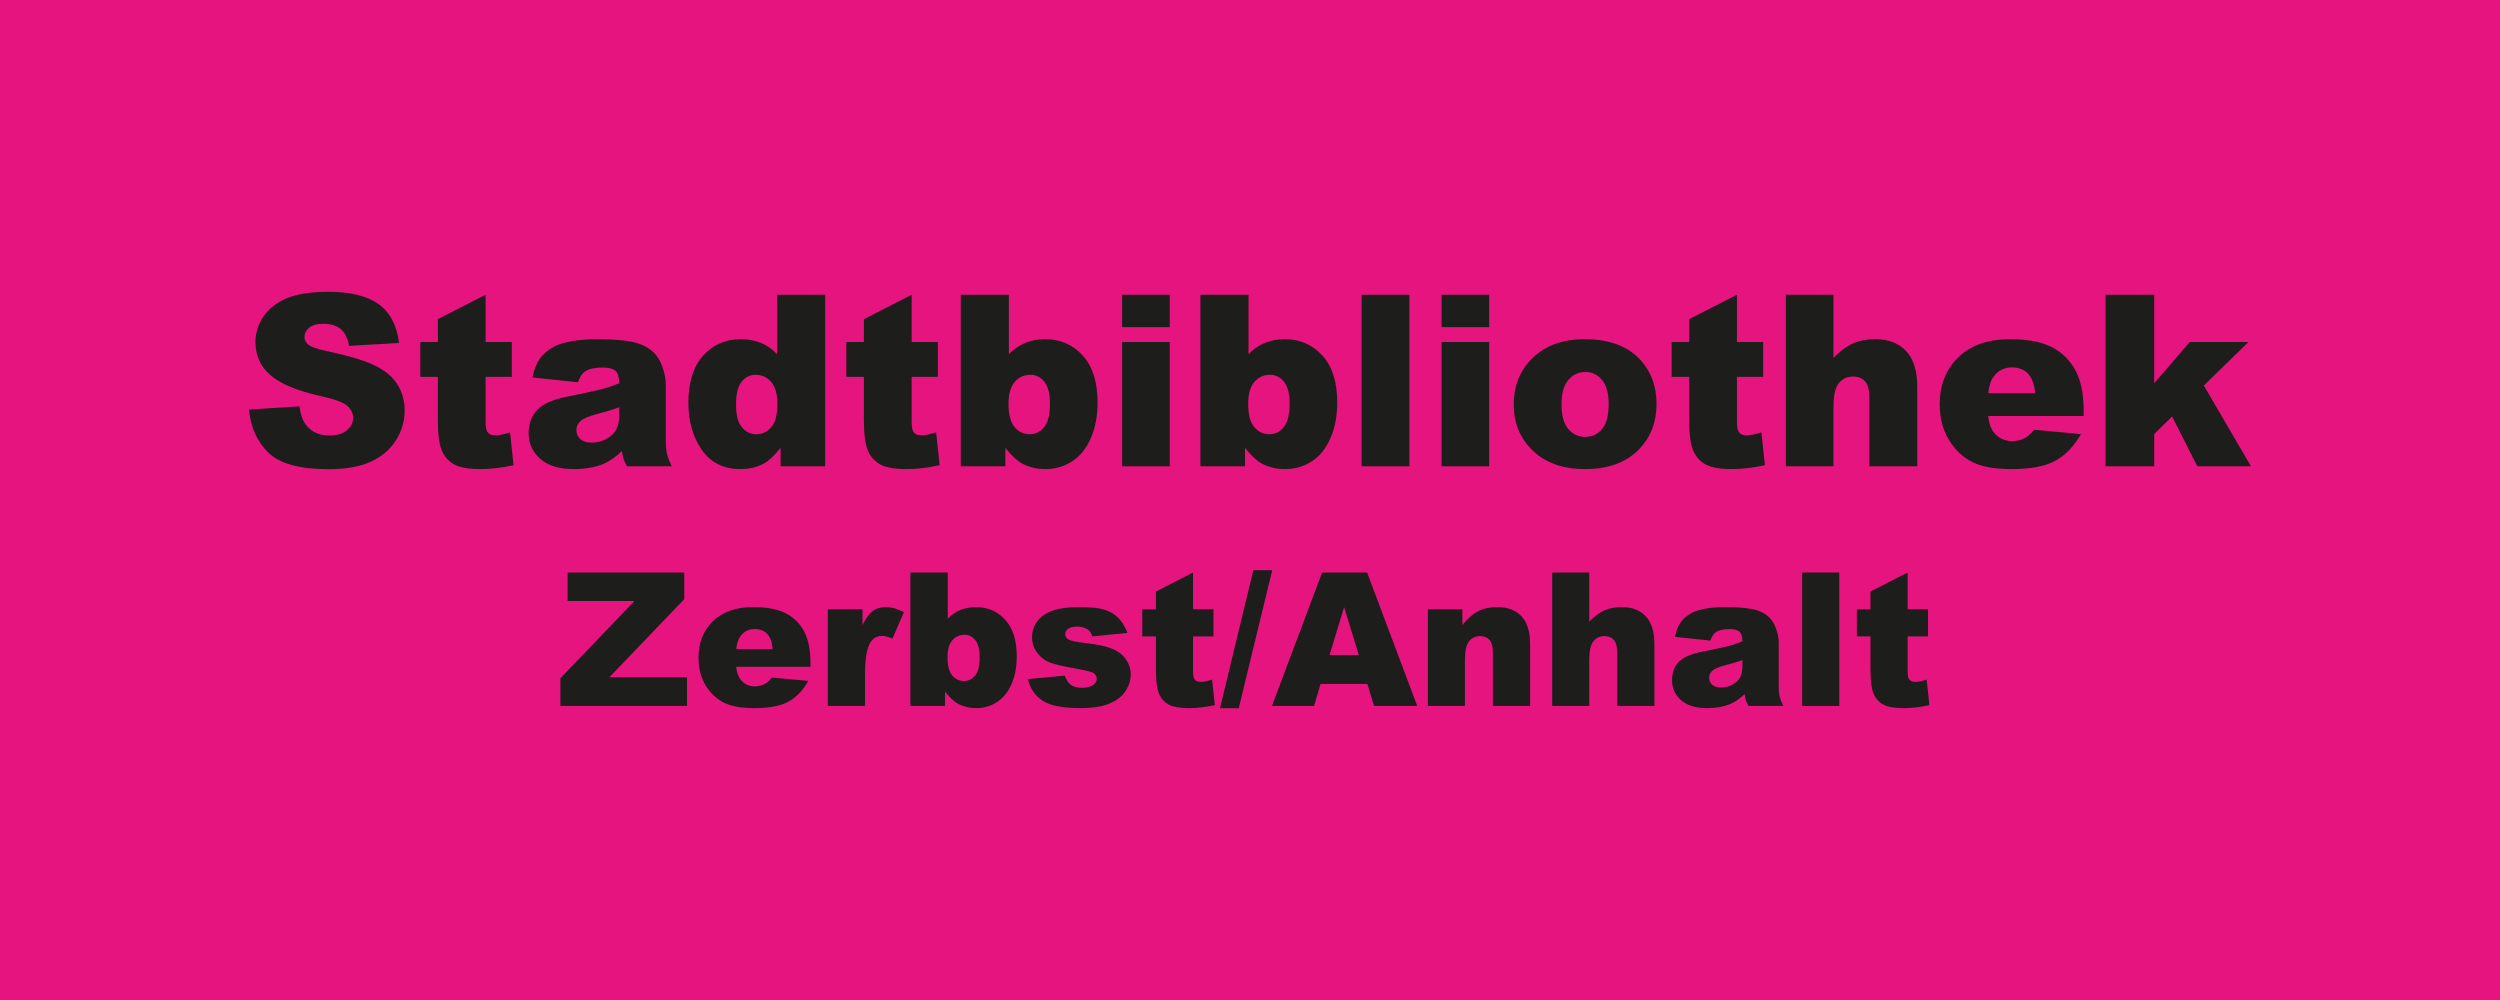 <?xml version="1.0" encoding="UTF-8"?>
<svg id="Ebene_1" xmlns="http://www.w3.org/2000/svg" version="1.1" viewBox="0 0 200 80">
  <!-- Generator: Adobe Illustrator 29.7.1, SVG Export Plug-In . SVG Version: 2.1.1 Build 8)  -->
  <defs>
    <style>
      .st0 {
        fill: #1d1d1b;
      }

      .st1 {
        fill: #e5147e;
      }
    </style>
  </defs>
  <rect class="st1" width="200" height="80"/>
  <g>
    <path class="st0" d="M19.922,32.762l4.034-.252c.087.655.264,1.155.535,1.498.435.555,1.059.832,1.872.832.603,0,1.071-.141,1.398-.424.329-.285.491-.614.491-.988,0-.356-.156-.674-.466-.955-.314-.281-1.038-.547-2.172-.797-1.862-.418-3.187-.974-3.98-1.666-.799-.693-1.198-1.575-1.198-2.648,0-.705.204-1.371.614-1.999.408-.626,1.024-1.119,1.843-1.479.822-.358,1.945-.539,3.374-.539,1.754,0,3.091.327,4.013.98.919.651,1.467,1.689,1.641,3.112l-3.996.233c-.106-.618-.329-1.067-.67-1.348-.339-.281-.809-.42-1.408-.42-.493,0-.865.104-1.115.314-.25.208-.374.462-.374.761,0,.218.104.416.31.591.2.181.674.349,1.423.506,1.854.399,3.181.803,3.984,1.213.801.408,1.385.915,1.75,1.521.366.605.547,1.281.547,2.03,0,.88-.241,1.691-.728,2.434s-1.169,1.306-2.043,1.691c-.874.383-1.974.574-3.304.574-2.334,0-3.95-.449-4.849-1.348s-1.408-2.041-1.525-3.426Z"/>
    <path class="st0" d="M38.848,23.579v3.782h2.097v2.79h-2.097v3.522c0,.424.04.703.123.84.123.212.341.318.653.318.283,0,.674-.081,1.182-.243l.279,2.629c-.942.206-1.822.31-2.638.31-.951,0-1.648-.123-2.097-.366-.449-.241-.782-.612-.999-1.107-.214-.495-.322-1.298-.322-2.407v-3.497h-1.404v-2.79h1.404v-1.827l3.819-1.955Z"/>
    <path class="st0" d="M46.233,30.581l-3.643-.385c.137-.637.337-1.136.595-1.502.26-.364.632-.682,1.119-.951.349-.193.83-.343,1.442-.449s1.273-.158,1.985-.158c1.142,0,2.059.064,2.752.191.693.129,1.269.395,1.731.801.325.281.582.678.77,1.194.187.514.279,1.005.279,1.473v4.392c0,.468.031.834.089,1.1.06.264.189.603.389,1.015h-3.576c-.144-.256-.237-.451-.281-.585-.044-.135-.087-.345-.131-.632-.499.481-.996.824-1.487,1.03-.674.275-1.458.412-2.351.412-1.186,0-2.087-.275-2.7-.824-.616-.549-.924-1.227-.924-2.032,0-.755.223-1.375.666-1.862s1.261-.849,2.453-1.086c1.429-.287,2.355-.489,2.781-.603.422-.116.872-.268,1.348-.456,0-.468-.098-.795-.291-.982s-.533-.281-1.019-.281c-.626,0-1.094.1-1.406.3-.241.156-.439.449-.589.88ZM49.539,32.585c-.524.187-1.071.352-1.639.495-.774.206-1.265.41-1.469.61-.214.206-.32.439-.32.701,0,.3.106.545.314.736.21.189.516.285.922.285.424,0,.82-.104,1.186-.31.364-.206.624-.456.776-.753.154-.295.231-.682.231-1.157v-.607Z"/>
    <path class="st0" d="M66.013,23.579v13.724h-3.566v-1.471c-.499.624-.955,1.046-1.367,1.265-.549.287-1.161.431-1.835.431-1.354,0-2.388-.516-3.104-1.546-.714-1.03-1.071-2.28-1.071-3.753,0-1.648.395-2.908,1.184-3.782.791-.874,1.793-1.311,3.01-1.311.593,0,1.132.1,1.614.3.485.2.913.499,1.288.899v-4.756h3.846ZM62.193,32.304c0-.78-.164-1.363-.495-1.745-.331-.385-.749-.576-1.254-.576-.443,0-.813.183-1.113.551s-.449.986-.449,1.854c0,.811.154,1.406.462,1.785.31.377.691.566,1.148.566.487,0,.89-.191,1.215-.572s.487-1.001.487-1.862Z"/>
    <path class="st0" d="M72.932,23.579v3.782h2.097v2.79h-2.097v3.522c0,.424.04.703.123.84.123.212.341.318.653.318.283,0,.674-.081,1.182-.243l.279,2.629c-.942.206-1.822.31-2.638.31-.951,0-1.648-.123-2.097-.366-.449-.241-.782-.612-.999-1.107-.214-.495-.322-1.298-.322-2.407v-3.497h-1.404v-2.79h1.404v-1.827l3.819-1.955Z"/>
    <path class="st0" d="M76.861,23.579h3.849v4.756c.381-.399.813-.699,1.296-.899.485-.2,1.019-.3,1.606-.3,1.211,0,2.211.435,3.006,1.306.791.87,1.188,2.12,1.188,3.749,0,1.086-.181,2.043-.543,2.869-.362.828-.863,1.446-1.502,1.854-.641.408-1.35.614-2.13.614-.668,0-1.279-.144-1.835-.431-.418-.225-.874-.647-1.367-1.265v1.471h-3.568v-13.724ZM80.681,32.304c0,.855.162,1.475.483,1.858.322.385.728.576,1.223.576.454,0,.836-.189,1.146-.566.308-.379.464-1.013.464-1.906,0-.786-.152-1.365-.456-1.733-.302-.368-.668-.551-1.1-.551-.518,0-.94.191-1.267.576-.329.383-.493.965-.493,1.745Z"/>
    <path class="st0" d="M89.772,23.579h3.809v2.592h-3.809v-2.592ZM89.772,27.361h3.809v9.942h-3.809v-9.942Z"/>
    <path class="st0" d="M96.033,23.579h3.849v4.756c.381-.399.813-.699,1.296-.899.484-.2,1.018-.3,1.605-.3,1.211,0,2.211.435,3.006,1.306.791.87,1.188,2.12,1.188,3.749,0,1.086-.181,2.043-.543,2.869-.362.828-.863,1.446-1.502,1.854-.641.408-1.35.614-2.13.614-.668,0-1.279-.144-1.834-.431-.418-.225-.874-.647-1.367-1.265v1.471h-3.568v-13.724ZM99.853,32.304c0,.855.162,1.475.483,1.858.322.385.728.576,1.222.576.454,0,.836-.189,1.146-.566.308-.379.464-1.013.464-1.906,0-.786-.152-1.365-.456-1.733-.302-.368-.668-.551-1.1-.551-.517,0-.939.191-1.266.576-.329.383-.493.965-.493,1.745Z"/>
    <path class="st0" d="M108.932,23.579h3.819v13.724h-3.819v-13.724Z"/>
    <path class="st0" d="M115.327,23.579h3.809v2.592h-3.809v-2.592ZM115.327,27.361h3.809v9.942h-3.809v-9.942Z"/>
    <path class="st0" d="M121.102,32.36c0-1.517.512-2.767,1.535-3.749,1.024-.984,2.407-1.475,4.148-1.475,1.991,0,3.495.576,4.512,1.731.818.93,1.225,2.076,1.225,3.437,0,1.529-.506,2.781-1.521,3.759-1.013.976-2.417,1.465-4.208,1.465-1.598,0-2.89-.406-3.874-1.217-1.213-1.005-1.818-2.322-1.818-3.95ZM124.921,32.35c0,.886.181,1.542.539,1.966.36.424.809.637,1.354.637s.999-.208,1.352-.626c.352-.418.528-1.09.528-2.014,0-.861-.179-1.502-.533-1.922-.358-.422-.797-.632-1.321-.632-.555,0-1.015.214-1.375.641-.364.429-.545,1.078-.545,1.951Z"/>
    <path class="st0" d="M138.955,23.579v3.782h2.097v2.79h-2.097v3.522c0,.424.04.703.123.84.123.212.341.318.653.318.283,0,.674-.081,1.182-.243l.279,2.629c-.942.206-1.822.31-2.638.31-.951,0-1.648-.123-2.097-.366-.449-.241-.782-.612-.999-1.107-.214-.495-.322-1.298-.322-2.407v-3.497h-1.404v-2.79h1.404v-1.827l3.819-1.955Z"/>
    <path class="st0" d="M142.868,23.579h3.809v5.055c.518-.537,1.032-.922,1.546-1.152.51-.231,1.115-.345,1.814-.345,1.036,0,1.854.314,2.449.944.597.63.895,1.598.895,2.902v6.32h-3.83v-5.467c0-.624-.114-1.065-.345-1.325-.231-.258-.555-.389-.974-.389-.462,0-.836.175-1.123.524s-.431.978-.431,1.883v4.774h-3.809v-13.724Z"/>
    <path class="st0" d="M166.692,33.278h-7.639c.069.612.235,1.067.497,1.367.366.431.847.645,1.44.645.374,0,.732-.094,1.069-.281.204-.119.426-.327.664-.626l3.755.345c-.576.999-1.269,1.716-2.08,2.149s-1.974.651-3.491.651c-1.317,0-2.353-.187-3.108-.558s-1.381-.961-1.876-1.768c-.497-.809-.745-1.76-.745-2.852,0-1.554.497-2.81,1.494-3.772.994-.961,2.369-1.442,4.123-1.442,1.423,0,2.546.214,3.37.645s1.452,1.055,1.881,1.872c.433.818.647,1.883.647,3.193v.431ZM162.816,31.451c-.075-.736-.273-1.263-.595-1.581-.32-.318-.745-.478-1.269-.478-.605,0-1.088.241-1.45.722-.231.3-.379.745-.439,1.338h3.753Z"/>
    <path class="st0" d="M168.443,23.579h3.894v7.083l2.846-3.301h4.689l-3.566,3.482,3.772,6.459h-4.294l-2.014-3.986-1.433,1.402v2.584h-3.894v-13.724Z"/>
    <path class="st0" d="M45.409,45.801h9.332v2.132l-5.991,6.247h6.212v2.295h-10.129v-2.213l5.929-6.183h-5.353v-2.278Z"/>
    <path class="st0" d="M64.835,53.344h-5.941c.054.474.181.83.385,1.063.287.335.662.501,1.123.501.291,0,.566-.073.828-.218.162-.092.333-.254.518-.487l2.919.268c-.445.778-.984,1.333-1.614,1.673-.632.337-1.537.506-2.717.506-1.024,0-1.831-.146-2.417-.433-.587-.289-1.073-.749-1.46-1.377-.385-.628-.578-1.367-.578-2.218,0-1.209.387-2.186,1.161-2.933.774-.749,1.843-1.121,3.208-1.121,1.107,0,1.98.166,2.621.501s1.128.822,1.465,1.456c.333.637.501,1.465.501,2.484v.335ZM61.821,51.923c-.058-.572-.212-.982-.462-1.229s-.578-.372-.986-.372c-.472,0-.849.187-1.13.562-.179.233-.293.58-.343,1.04h2.921Z"/>
    <path class="st0" d="M66.225,48.742h2.775v1.267c.266-.549.543-.926.826-1.132.285-.208.634-.31,1.053-.31.437,0,.915.135,1.433.408l-.915,2.112c-.349-.146-.628-.218-.832-.218-.387,0-.689.16-.903.481-.304.451-.458,1.296-.458,2.534v2.592h-2.979v-7.732Z"/>
    <path class="st0" d="M72.83,45.801h2.991v3.699c.295-.312.632-.545,1.009-.699.377-.156.793-.233,1.248-.233.942,0,1.72.339,2.336,1.015.618.678.926,1.65.926,2.917,0,.845-.141,1.587-.422,2.232-.281.643-.672,1.123-1.169,1.442-.497.316-1.048.476-1.656.476-.52,0-.994-.112-1.427-.335-.325-.175-.68-.503-1.063-.984v1.144h-2.773v-10.674ZM75.8,52.587c0,.664.125,1.146.374,1.446.25.297.566.447.949.447.356,0,.653-.148.892-.441.241-.293.36-.788.36-1.481,0-.612-.116-1.061-.352-1.348-.235-.285-.522-.429-.855-.429-.404,0-.732.15-.988.447-.254.3-.381.751-.381,1.358Z"/>
    <path class="st0" d="M82.235,54.326l2.942-.277c.123.349.291.599.512.751.216.15.508.225.874.225.397,0,.705-.083.924-.254.171-.127.254-.283.254-.472,0-.214-.11-.379-.333-.495-.162-.081-.587-.183-1.275-.306-1.03-.179-1.743-.345-2.145-.497-.399-.154-.736-.412-1.011-.774-.275-.364-.412-.78-.412-1.244,0-.51.148-.949.445-1.317.295-.368.703-.645,1.223-.826.518-.181,1.215-.273,2.089-.273.922,0,1.604.071,2.043.21.439.141.805.36,1.098.655.293.297.539.697.732,1.202l-2.81.277c-.073-.248-.193-.431-.364-.547-.233-.154-.514-.233-.845-.233-.335,0-.578.06-.732.179-.152.119-.229.262-.229.433,0,.189.098.331.291.429s.616.185,1.267.262c.986.11,1.718.266,2.199.466.481.198.849.483,1.103.851.256.368.383.772.383,1.215s-.135.88-.404,1.3c-.27.422-.695.759-1.275,1.009s-1.369.374-2.369.374c-1.413,0-2.419-.202-3.019-.605-.599-.401-.984-.976-1.155-1.718Z"/>
    <path class="st0" d="M95.445,45.801v2.942h1.631v2.17h-1.631v2.74c0,.329.031.547.094.653.098.164.268.248.512.248.216,0,.524-.062.915-.189l.221,2.045c-.734.16-1.419.241-2.055.241-.736,0-1.281-.096-1.631-.285-.349-.187-.607-.476-.774-.861-.169-.385-.252-1.009-.252-1.872v-2.719h-1.092v-2.17h1.092v-1.421l2.971-1.521Z"/>
    <path class="st0" d="M100.267,45.618h1.511l-2.678,11.038h-1.498l2.665-11.038Z"/>
    <path class="st0" d="M109.39,54.713h-3.745l-.52,1.762h-3.368l4.013-10.674h3.597l4.011,10.674h-3.453l-.535-1.762ZM108.708,52.404l-1.18-3.836-1.165,3.836h2.344Z"/>
    <path class="st0" d="M114.231,48.742h2.761v1.259c.412-.514.83-.882,1.252-1.103s.936-.331,1.544-.331c.82,0,1.462.243,1.926.732.464.487.695,1.24.695,2.259v4.916h-2.977v-4.252c0-.487-.092-.83-.27-1.03-.179-.202-.433-.304-.757-.304-.36,0-.651.137-.874.408-.223.273-.335.759-.335,1.465v3.713h-2.964v-7.732Z"/>
    <path class="st0" d="M124.177,45.801h2.964v3.932c.404-.418.803-.716,1.2-.897.399-.179.87-.268,1.415-.268.805,0,1.44.245,1.903.734.464.491.695,1.244.695,2.257v4.916h-2.977v-4.252c0-.487-.092-.83-.27-1.03-.179-.202-.433-.304-.757-.304-.36,0-.651.137-.874.408-.223.273-.335.759-.335,1.465v3.713h-2.964v-10.674Z"/>
    <path class="st0" d="M136.825,51.247l-2.831-.3c.106-.495.26-.884.462-1.167.202-.285.491-.53.87-.741.273-.15.645-.266,1.121-.349.476-.081.99-.123,1.544-.123.888,0,1.602.05,2.141.15.539.098.988.306,1.348.622.252.218.449.528.595.928.146.401.221.782.221,1.146v3.416c0,.364.023.649.069.855s.146.47.302.791h-2.781c-.112-.2-.185-.352-.218-.456s-.069-.268-.102-.491c-.389.372-.774.641-1.159.801-.524.212-1.132.32-1.827.32-.922,0-1.623-.214-2.101-.641-.478-.429-.716-.955-.716-1.581,0-.587.171-1.069.516-1.448s.98-.662,1.908-.845c1.111-.225,1.833-.381,2.161-.47.331-.089.68-.208,1.048-.354,0-.364-.075-.618-.225-.763s-.416-.218-.795-.218c-.485,0-.849.077-1.09.233-.191.121-.343.349-.46.684ZM139.394,52.805c-.408.146-.832.275-1.273.385-.601.16-.982.318-1.144.474-.164.16-.245.341-.245.545,0,.233.081.424.243.572s.401.223.718.223c.329,0,.637-.081.919-.241.285-.16.487-.356.605-.585.119-.231.177-.53.177-.901v-.472Z"/>
    <path class="st0" d="M144.173,45.801h2.971v10.674h-2.971v-10.674Z"/>
    <path class="st0" d="M152.61,45.801v2.942h1.631v2.17h-1.631v2.74c0,.329.031.547.094.653.098.164.268.248.512.248.216,0,.524-.062.915-.189l.221,2.045c-.734.16-1.419.241-2.055.241-.736,0-1.281-.096-1.631-.285-.349-.187-.607-.476-.774-.861-.169-.385-.252-1.009-.252-1.872v-2.719h-1.092v-2.17h1.092v-1.421l2.971-1.521Z"/>
  </g>
</svg>